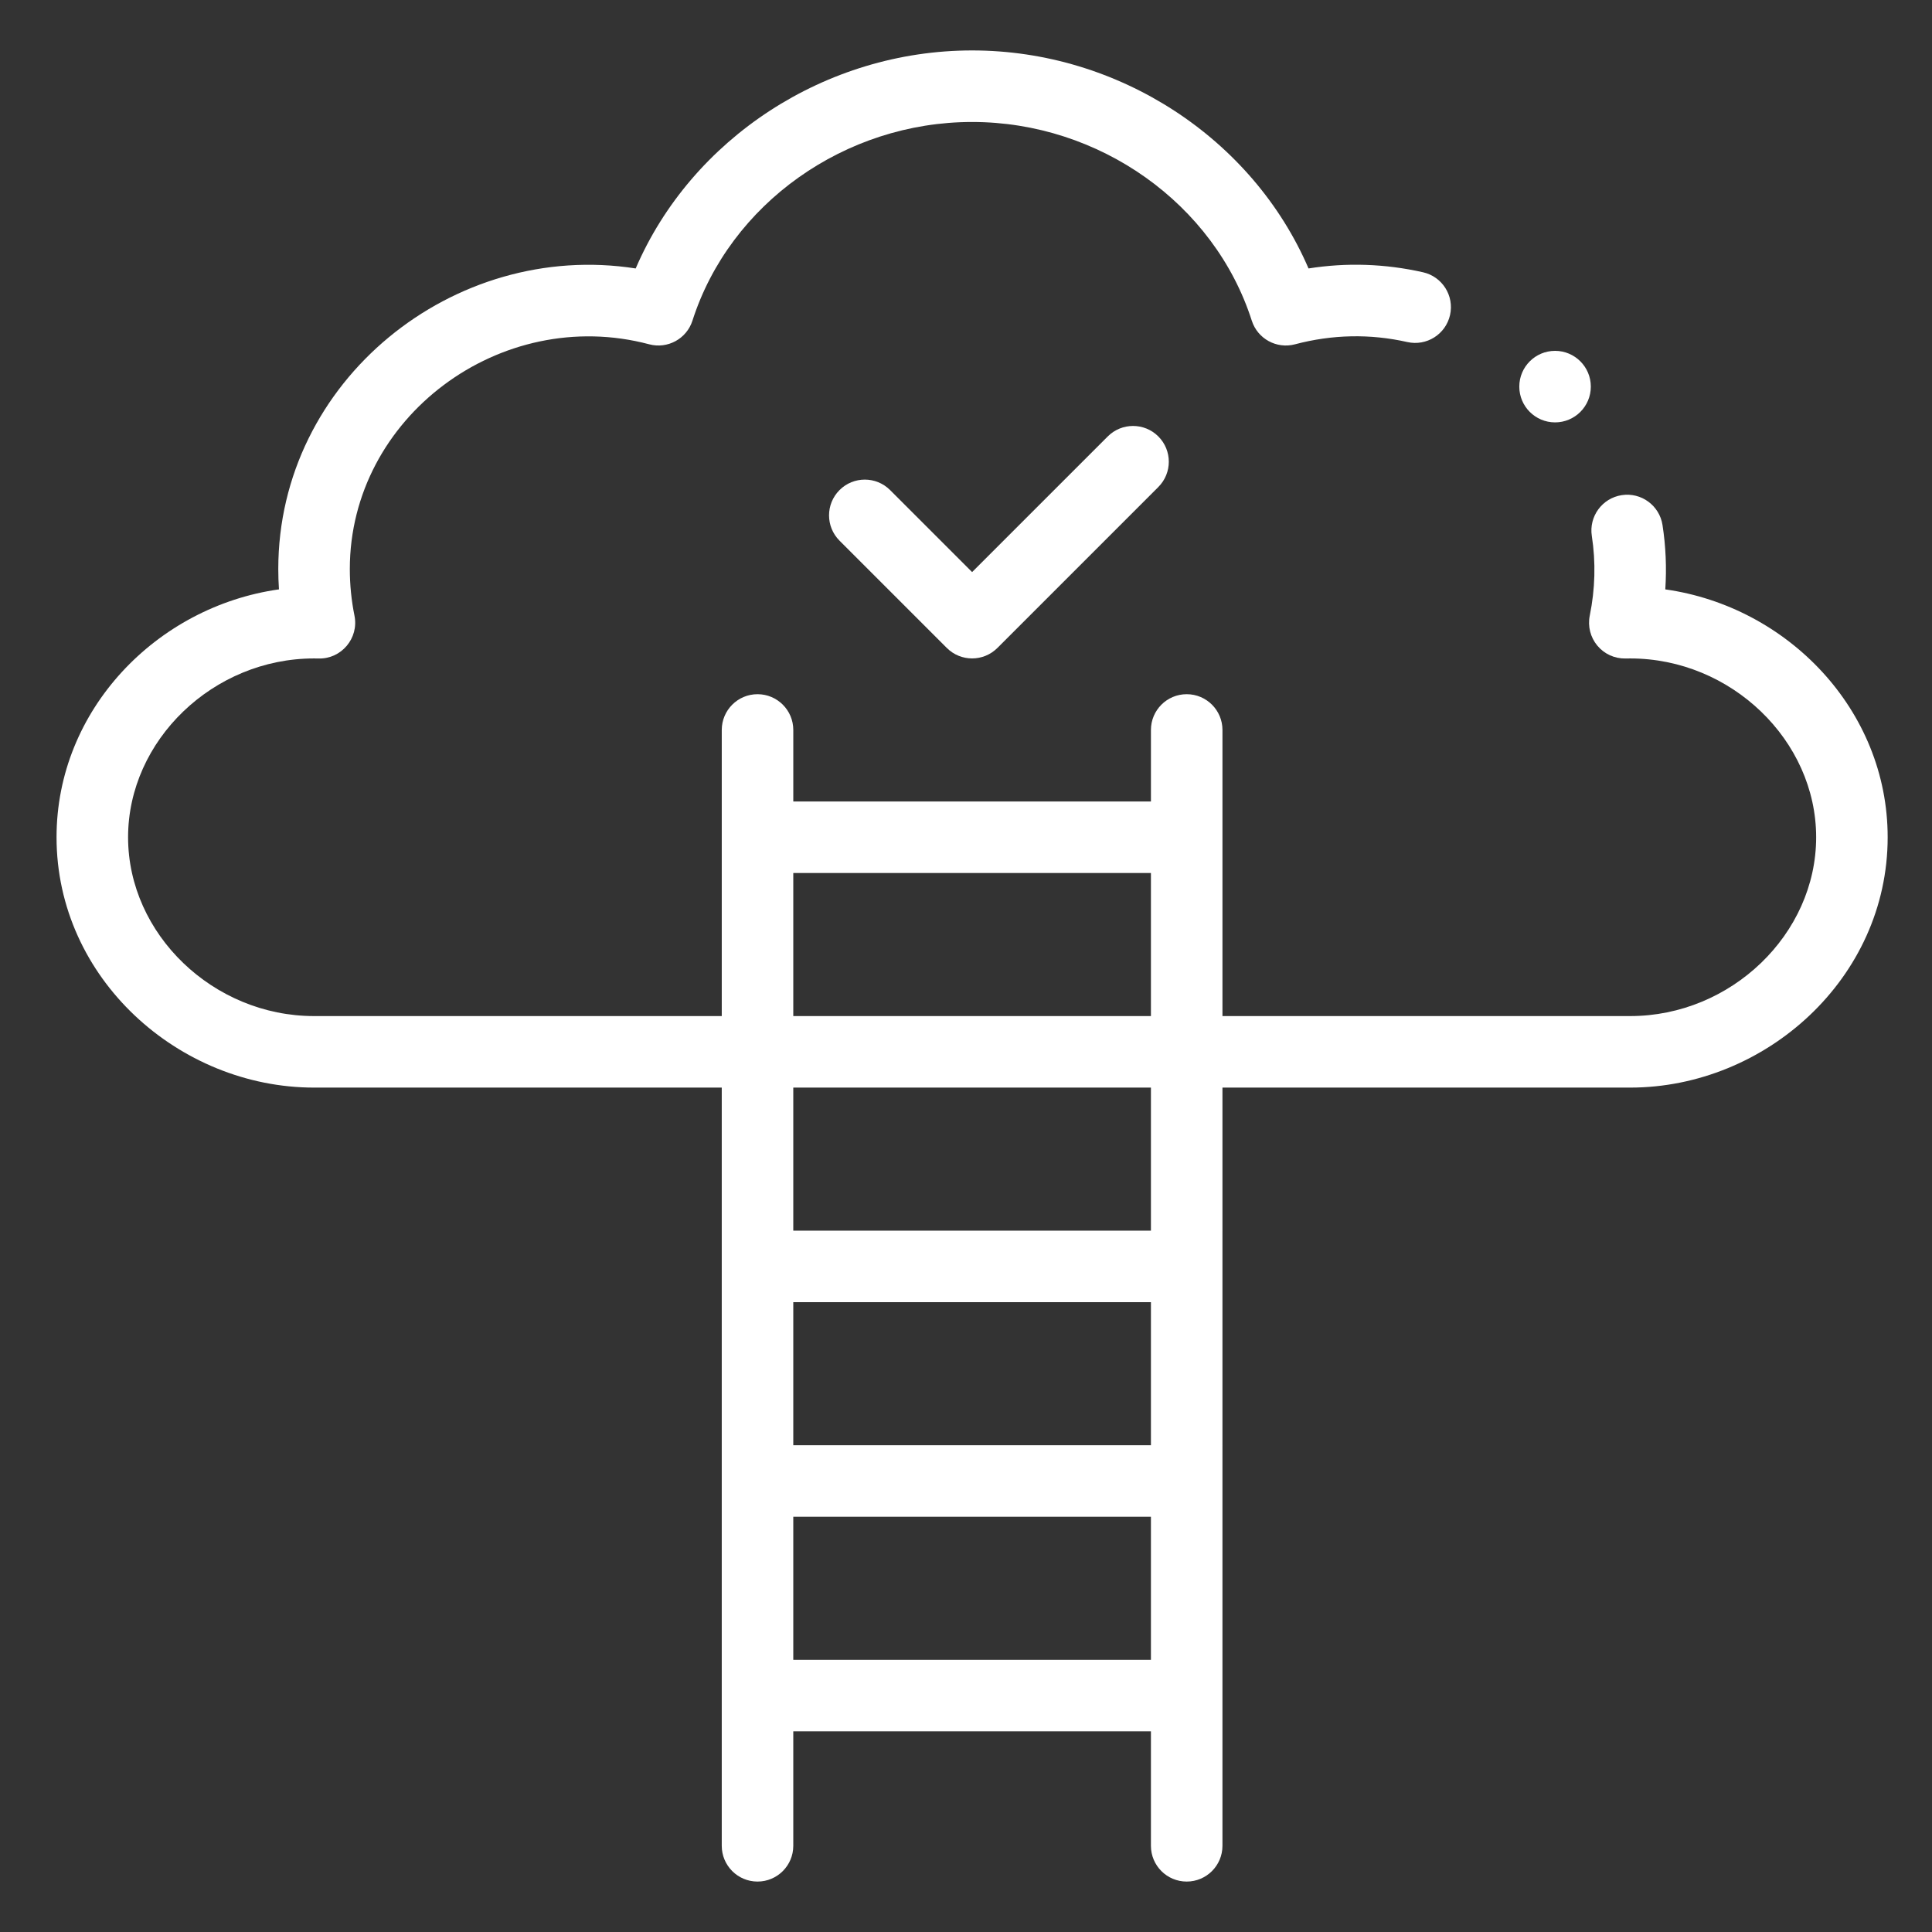 <?xml version="1.0" encoding="UTF-8"?> <!-- Generator: Adobe Illustrator 17.0.0, SVG Export Plug-In . SVG Version: 6.00 Build 0) --> <svg xmlns="http://www.w3.org/2000/svg" xmlns:xlink="http://www.w3.org/1999/xlink" version="1.1" id="Capa_1" x="0px" y="0px" width="425.2px" height="425.2px" viewBox="0 0 425.2 425.2" xml:space="preserve"><rect x="0" y="0" width="425.2" height="425.2" fill="#333333" stroke="none"/> <g> <path fill="#FFFFFF" d="M243.798,96.052l-29.854,29.853l-18.048-18.048c-3.074-3.073-8.058-3.073-11.132,0 c-3.074,3.074-3.074,8.058,0,11.132l23.613,23.613c1.537,1.536,3.551,2.305,5.566,2.305c2.014,0,4.029-0.769,5.566-2.305 l35.42-35.42c3.074-3.074,3.074-8.058,0-11.132C251.856,92.978,246.872,92.978,243.798,96.052z"></path> <circle fill="#FFFFFF" cx="342.242" cy="85.088" r="7.871"></circle> <path fill="#FFFFFF" d="M366.503,129.713c0.313-4.744,0.109-9.482-0.614-14.164c-0.664-4.296-4.686-7.241-8.981-6.576 c-4.296,0.664-7.241,4.685-6.576,8.981c0.892,5.768,0.739,11.667-0.453,17.531c-0.475,2.342,0.138,4.772,1.668,6.609 c1.529,1.835,3.786,2.872,6.199,2.83c0.342-0.007,0.685-0.014,1.027-0.014c22.186,0,40.93,18.022,40.93,39.355 s-18.743,39.355-40.93,39.355h-89.731v-62.969c0-4.346-3.524-7.871-7.871-7.871c-4.347,0-7.871,3.525-7.871,7.871v15.742h-78.711 v-15.742c0-4.346-3.524-7.871-7.871-7.871c-4.347,0-7.871,3.525-7.871,7.871v62.969h-89.73c-22.186,0-40.93-18.022-40.93-39.355 s18.743-39.355,40.93-39.355c0.342,0,0.685,0.007,1.027,0.014c4.968,0.124,8.875-4.453,7.869-9.429 c-0.68-3.365-1.025-6.818-1.025-10.263c0-33.366,33.169-58.143,65.894-49.457c4.049,1.074,8.234-1.214,9.513-5.206 c8.251-25.745,33.561-43.725,61.55-43.725s53.299,17.981,61.55,43.725c1.279,3.991,5.459,6.282,9.512,5.206 c8.21-2.176,16.525-2.343,24.712-0.498c4.245,0.957,8.454-1.706,9.41-5.947s-1.706-8.453-5.947-9.409 c-8.357-1.884-16.803-2.164-25.199-0.841C275.697,30.508,246.235,11.1,213.944,11.1c-32.294,0-61.757,19.41-74.04,47.983 c-40.069-6.269-78.659,24.658-78.659,66.148c0,1.493,0.05,2.989,0.149,4.48c-26.887,3.791-48.95,26.484-48.95,54.553 c0,31.076,26.925,55.098,56.672,55.098h89.73v166.867c0,4.346,3.524,7.871,7.871,7.871c4.347,0,7.871-3.525,7.871-7.871v-25.188 h78.711v25.188c0,4.346,3.524,7.871,7.871,7.871c4.347,0,7.871-3.525,7.871-7.871V239.362h89.73 c29.743,0,56.672-24.019,56.672-55.098C415.444,156.225,393.413,133.51,366.503,129.713L366.503,129.713z M174.588,192.135h78.711 v31.484h-78.711L174.588,192.135z M253.299,318.073h-78.711v-31.484h78.711V318.073z M174.588,365.299v-31.484h78.711v31.484 H174.588z M253.299,270.846h-78.711v-31.484h78.711V270.846z"></path> </g> </svg> 